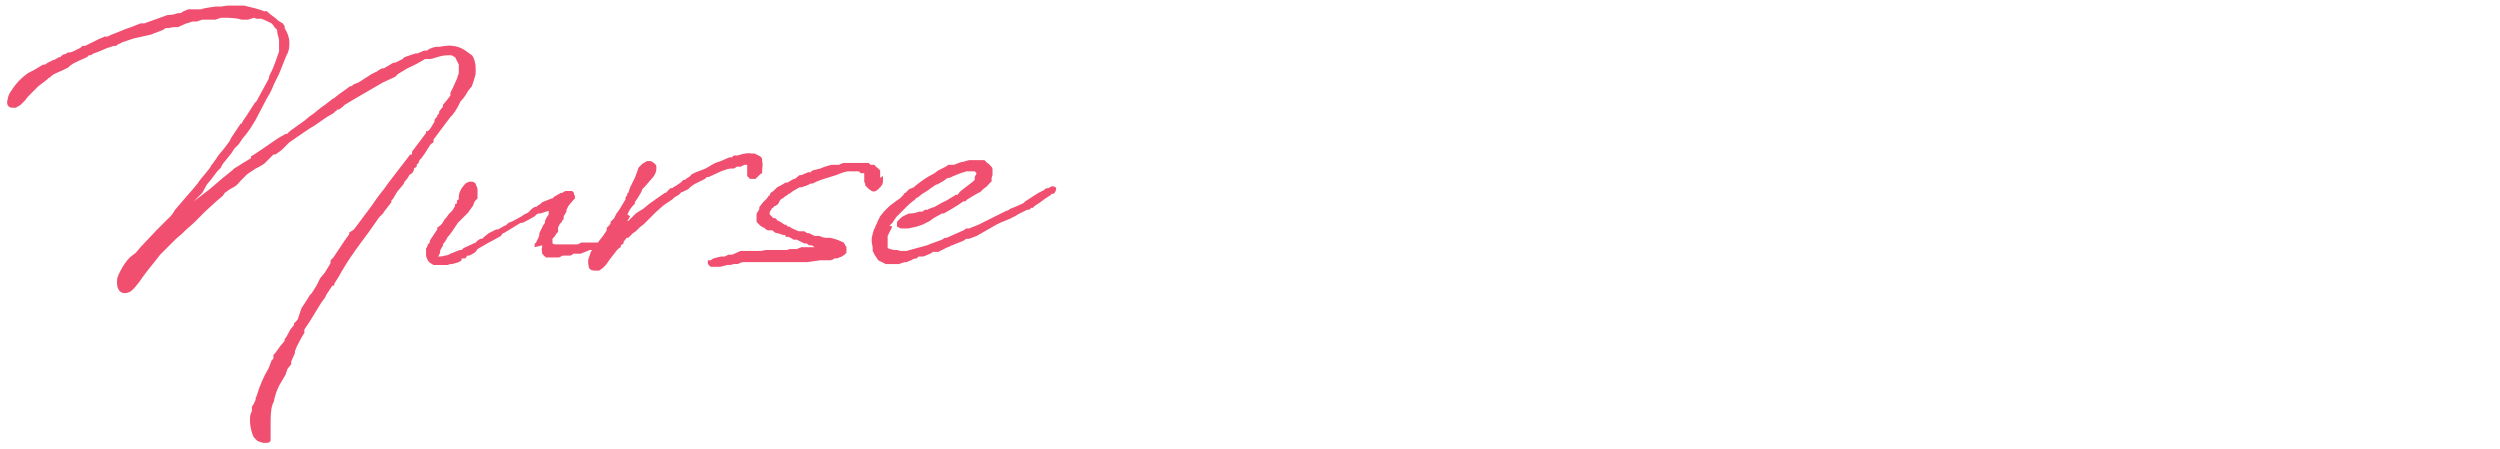 <?xml version="1.0" encoding="UTF-8"?>
<svg id="_レイヤー_1" data-name="レイヤー_1" xmlns="http://www.w3.org/2000/svg" version="1.1" viewBox="0 0 267 48">
  <!-- Generator: Adobe Illustrator 29.3.1, SVG Export Plug-In . SVG Version: 2.1.0 Build 151)  -->
  <defs>
    <style>
      .st0 {
        fill: #f04f6f;
      }
    </style>
  </defs>
  <path class="st0" d="M26.5,2.1h-.7c-.6-.2-1.3-.2-1.8-.2h-.4c0,0-.6.2-.6.2h-.7s-.5,0-.5,0h-.2c0,0-.6.2-.6.2h-.4c-.2,0-.5.2-.7.2l-.9.4h-.5c0,0-.5.1-.5.1h-.3c0,0-.3.2-.3.2l-1.3.5-1.8.4-1.2.4-.4.2h-.1c0,.1-.2.2-.2.2h-.2c-.2,0-.5.2-.7.2h0c-.7.3-1.1.5-1.5.6l-.3.2h-.2c0,0-.2.2-.2.2h0s-.9.4-.9.4h0s0,0,0,0l-.6.3-.3.2-.2.2-.6.3-.9.4-.3.2-.2.2h-.1c0,.1-.7.6-.7.6l-.4.3-.4.4-.3.3c-.2.2-.6.6-.7.8l-.5.5-.5.3c-.3,0-.7.1-.9-.3,0-.1-.1-.3,0-.5.1-.6.2-.7.4-1l.2-.3.3-.4c.5-.6.9-.9,1.3-1.2l.6-.3,1-.6h.2c0,0,.3-.2.3-.2l.6-.3h.1s.5-.3.5-.3h.2c0,0,0-.1,0-.1l.3-.2h.1c.1,0,.3-.2.4-.2h.2c0,0,.3-.1.3-.1l.8-.4.2-.2h.3c0,0,1.4-.7,1.4-.7l.7-.3h.3c0,0,.4-.2.4-.2.6-.2,1.2-.5,1.8-.7h0s.3-.1.3-.1l1-.4h.2s.2,0,.2,0l1.4-.5,1.1-.4c.6,0,.8-.1,1.1-.2h.3c0,0,.3-.2.3-.2l.5-.2h.5c0,0,.3,0,.3,0h.6c0-.1,1.5-.3,1.5-.3h.6c0,0,.7-.1.7-.1h1.8c.7.2,1.4.3,2.1.6h.3c.3.3.6.5,1,.8l.2.2.5.3.2.3v.2c.3.5.5,1,.5,1.5s0,.9-.3,1.4l-.8,2-.5,1-.3.7-.2.4-.3.5-1.2,2.3c-.6,1-.8,1.3-1.4,2l-.4.6-.4.4c-.2.2-.3.5-.5.7l-.8,1c0,0-.2.3-.2.4l-.4.4c-.2.3-.4.5-.6.8l-.5.6-.5.9-.9.9,1.7-1.3,1.4-1.2,1-.8.2-.2.5-.3.3-.2,1-.6v-.2c.1,0,2.4-1.6,2.4-1.6l.6-.4.7-.4h.2c0-.1.4-.4.4-.4l.7-.5.7-.5.6-.5.3-.2,1-.8.3-.2.9-.7h.1c0-.1,1.3-1,1.3-1h0s.4-.3.4-.3h.2c0-.1.2-.2.2-.2l.5-.2,1.4-.9.4-.2h.1c0-.1.6-.4.6-.4h.2c0,0,1-.6,1-.6h.2c0,0,.4-.2.4-.2h0l.4-.2h0l.2-.2.6-.2.6-.2h.2c0,0,.7-.3.7-.3h.3c0,0,.3-.2.3-.2l.6-.2h.4c0,0,1-.2,1.4-.1.4,0,1,.2,1.4.5l.7.5c.2.2.4.8.4,1.4s0,.5,0,.6l-.2.7-.2.6-.4.5-.3.5-.3.4-.2.2-.2.4h0s-.1.2-.1.2l-.3.5-.3.4-.2.2-.6.8-1.2,1.6v.3c0,0-.3.2-.3.2h0c0,0-.4.6-.4.6h0c0,.1-.6.9-.6.9l-.2.2h0s-.1.3-.1.3l-.2.2v.2c0,0-.3.2-.3.2,0,0,0,.2,0,.2l-.2.3-.3.2h0c0,.1-.3.5-.3.5l-.2.2c0,0,0,.2-.3.5l-.5.6-.4.7-.2.2c0,0,0,.1,0,.2l-.7.9-.2.3-.4.4-1.2,1.7-.3.4-1.1,1.5c0,0-.1.2-.2.3-.5.7-1,1.5-1.5,2.4l-.5.8v.2c-.1,0-.2,0-.2,0l-.6.9-.2.4-.3.4-.2.3-1.1,1.8s0,0-.2.3l-.4.6v.4c-.1,0-.8,1.4-.8,1.4l-.2.5c0,0,0,0,0,.2l-.4.9v.3c0,0-.4.5-.4.5l-.2.6-.7,1.2-.3.7-.2.7c0,.2-.1.4-.2.6-.2.6-.2,1.4-.2,2.2,0,.1,0,.2,0,.3,0,.5,0,1,0,1.3,0,.3-.4.3-.6.3s-.2,0-.2,0l-.6-.2-.4-.4c-.2-.4-.4-1.1-.4-1.7s0-.7.2-1.1c0,0,0-.2,0-.2v-.3c.1,0,.4-.7.4-.7v-.2c0,0,.1-.2.1-.2.3-1,.7-2,1.3-3l.3-.8c0,0,0,0,.2-.2h0c0,0,0-.4,0-.4l.2-.2.5-.7.5-.6v-.2c.1,0,.6-1,.6-1l.4-.5v-.2c.1,0,.4-.4.4-.4l.4-1.2.4-.6.5-.8.2-.2.5-.8.4-.8.5-.6.6-1v-.3c0,0,.3-.3.3-.3h0c0,0,1.2-1.8,1.2-1.8l.5-.7v-.2c.1,0,.5-.3.5-.3l1.8-2.4c.4-.6.9-1.3,1.4-1.9l.5-.7,2-2.6.3-.4h.2c0-.1,0-.3,0-.3l1.2-1.6.3-.4v-.2c.1,0,.2,0,.2,0l.2-.2h0s.2-.3.2-.3l.3-.5h0s0-.2,0-.2l.3-.4s0,0,0-.1l.2-.2v-.2c0,0,.4-.5.4-.5v-.2c0,0,.5-.6.5-.6l.3-.4s0-.2,0-.3l.3-.6c0,0,0,0,.4-.9.2-.6.2-.6.2-.6v-.4c0-.1,0-.4,0-.5l-.2-.4h0c0,0-.2-.4-.2-.4-.1,0-.3-.2-.4-.2-.6,0-.9,0-1.5.2l-.7.2h-.6c-.5.3-1.2.7-1.9,1l-1,.6-.3.3-1.3.6-3.1,1.8-1,.6-.2.2-.4.3h-.2c0,.1-.2.2-.2.2l-.2.2-.7.4c-.4.3-.9.6-1.3.9l-.5.3-.6.4-1.6,1.1h0c0,0-.2.2-.2.2h0c0,0-.4.4-.4.4l-.2.2-.4.3-.3.2h-.2c0,0-1,1-1,1l-.5.3-.4.2-.9.6-.5.5-.2.2c-.1.1-.4.5-.6.6l-.7.4c-.2.2-.3.2-.4.3l-.2.3-.7.6-1.1,1-.6.6-.7.7-.9.8c0,0-.2.2-.3.3l-.7.6-.3.3-1.4,1.4c-.6.8-1.3,1.6-1.8,2.3-.6.9-1.2,1.6-1.5,1.7-.7.3-1.4,0-1.3-1.3,0-.3.3-.9.6-1.4.3-.5.7-1,1-1.2l.4-.3.5-.6,1.7-1.8,1.1-1.1c.3-.3.5-.4.9-1.1l1.2-1.4.7-.8.5-.6.2-.3.9-1.1c0,0,.1-.1.3-.4,0,0,0-.1.1-.2,0,0,.2-.2.3-.4.2-.2.3-.5.5-.7l.5-.6.6-.8.2-.4.4-.6c.2-.3.4-.6.6-.9h.1c0-.1.5-.8.5-.8l.9-1.4.2-.2,1.3-2.4h0c0-.1.1-.4.1-.4.5-.9.7-1.7,1-2.5v-.6s0-.3,0-.3v-.3c0-.2-.2-.7-.2-.9v-.2c0,0-.3-.3-.3-.3h0c0-.1-.3-.4-.3-.4l-.6-.3-.5-.2h-.6c0-.1-.2-.1-.2-.1ZM57.1,26.4v-.4c.2,0,.2-.3.4-.6h0c0,0,.1-.3.1-.3,0,0,0,0,0-.2l.3-.6c0-.1.2-.4.3-.5,0,0,0,0,0-.1h0c0-.2.1-.3.2-.5l.2-.3s0,0,0-.2v-.2c.1,0-.9.3-.9.3h-.2c0,0-.2.1-.2.1l-.2.2-.7.4-.6.3h-.2c0,0-1.8,1.1-1.8,1.1h-.1c0,0-.2.3-.2.3l-.9.5-.4.2-1.2.7h0s-.2.3-.2.3h0c0,0-.3.2-.3.2l-.4.2h-.2c0,0,0,0,0,0l-.2.3h-.2s0,0,0,0h-.2c0,.1,0,.2,0,.2l-.3.2-.7.2h-.2c0,0-.3.1-.3.1h-.2s-.9,0-.9,0h-.4c-.5-.3-.5-.3-.6-.5-.2-.3-.2-.5-.2-.7v-.6c.1,0,.2-.4.2-.4l.2-.2v-.2c0,0,0,0,0,0l.2-.3.2-.3.4-.6v-.2c0,0,.3-.2.3-.2l.2-.2.3-.5.2-.2.2-.3.2-.2.2-.2.3-.5v-.2c.1,0,.2-.1.2-.1v-.3c.1,0,.2-.1.2-.2v-.3s.1-.4.1-.4l.2-.4.4-.5.4-.2h.2s.2,0,.2,0l.3.2c0,.2.2.4.2.6v1c0,0-.3.3-.3.3l-.2.5-.3.4-.2.3-.3.3-.2.2-.2.2-.2.2-.2.2h0c0,0-.6.9-.6.9l-.3.4c-.2.2-.3.4-.4.6l-.3.4v.2c-.1,0-.3.5-.3.5v.2c0,0-.2.4-.2.4t0,0c0,0,0,0,0,0h.1c.1,0,.3,0,.6-.1.3,0,.6-.2.6-.2l.5-.2.5-.2h.2c0,0,.2-.2.2-.2l1.3-.6c0,0,.1-.1.2-.2l.3-.2h.2c0,0,.2-.2.2-.2l.5-.4.8-.4h.2s0,0,0,0l.7-.4c0,0,.1,0,.2-.1l.2-.2.5-.2.9-.5.3-.2.4-.2.4-.4.3-.2h.2c0-.1.4-.3.4-.3h0c0,0,.2-.2.2-.2l1-.4h.1c0,0,.2-.2.2-.2l.7-.4h.2c0-.1.3-.2.3-.2h.2c.1,0,.3,0,.5,0l.2.2v.2c.1,0,.1.2.1.2v.2c0,0-.2.2-.2.2l-.5.6-.2.4c0,0,0,.2,0,.2l-.3.5v.3c-.1,0-.2.3-.2.3l-.2.2h0c0,0-.2.4-.2.4,0,0,0,.1,0,.2v.3c-.1,0-.2.2-.2.2l-.2.3-.2.2c0,.2,0,.3,0,.4h0c0,.2.2.2.5.2,0,0,.2,0,.3,0h.4s.2,0,.2,0c.2,0,.5,0,.9,0,0,0,.2,0,.2,0h.2s.4-.2.4-.2h.2s.7,0,.7,0h.2c0,0,.4,0,.4,0h.3c0,0,0,0,.2,0h.2s.4,0,.4,0v.2c0,0,0,.2,0,.2l-.3.3h-.2s0,0,0,0h-.5s-.3.1-.3.1h-.4c0,0-1,.4-1,.4h-.3s-.1,0-.1,0h-.4c0,.1-.3.2-.3.2h-.2c0,0-.2,0-.2,0h-.4c0,0-.4.2-.4.2h-.3c-.1,0-.2,0-.3,0-.2,0-.5,0-.6,0h0s-.2,0-.2,0l-.4-.4h0c0-.3-.1-.5,0-.7,0,0,0-.1,0-.2ZM67.3,23.1l-.3.5h.1c0,0,.5-.5.5-.5l.3-.3.3-.2.5-.3.6-.5.7-.5,1-.7h.1c0,0,.3-.3.3-.3l.2-.2h.2c0,0,.2-.2.3-.2l.6-.4.3-.3h.2c0-.1.4-.3.4-.3l.3-.3.4-.2.8-.3h0s.3-.1.4-.2c.1,0,.3-.2.9-.5l.6-.2.9-.4h.3c0-.1.2-.2.2-.2h.4c.6-.2,1.1-.3,1.5-.2,0,0,.2,0,.3,0,.2.1.4.2.6.3,0,0,.2.2.2.3v.3c.1,0,0,.8,0,.8v.4c-.1,0-.3.2-.3.2l-.2.2-.2.2h-.2c0,0-.2,0-.2,0h-.2s-.3-.3-.3-.3v-.2s0-.2,0-.2v-.4c0,0,0-.2,0-.2v-.2h-.3l-.4.2h-.2s-.2,0-.2,0l-.3.2h-.3c-.4,0-.8.2-1.1.3-.4.2-.9.4-1.3.6,0,0-.2,0-.2,0l-.2.2-1.2.6-.4.3-.2.2-.6.3h-.1c0,0-.3.3-.3.3l-.5.3-.2.2-.9.6-.8.7-.7.7-.2.2-.4.4-.5.4-.2.2c0,0-.2.2-.2.2l-.3.2-.3.3-.2.2h-.2c0,.1-.3.4-.3.4v.2c0,0-.3.2-.3.2v.2c-.1,0-.4.3-.4.3l-.7.9-.5.7-.3.3-.4.3c-.1,0-.3,0-.5,0-.3,0-.5-.1-.6-.3,0-.1-.2-.7,0-1.1l.2-.6.4-.6.3-.3.2-.3.4-.5.2-.3.2-.3v-.3c.1,0,.4-.4.4-.4v-.2c0,0,.4-.4.4-.4h0c.1-.2.2-.5.4-.7l.2-.3.3-.5.3-.5v-.2c0,0,.2-.3.2-.3v-.2c.1,0,.1,0,.1,0l.2-.6.2-.4.3-.6.3-.8h0c0-.1.1-.3.1-.3l.4-.4.5-.3h.2c0,0,.2,0,.2,0,.4.2.6.4.6.6v.2c0,.5-.3.9-.6,1.2l-.6.7-.3.3h0c0,0-.1.3-.1.3,0,0-.2.3-.3.5l-.4.6v.2c-.1,0-.4.4-.4.4l-.2.3h0s-.2.4-.2.4ZM94.3,18.8v.3c0,0,0,.1,0,.2,0,.2,0,.4-.3.7-.2.2-.5.6-.9.4l-.3-.2-.4-.4v-.2c0,0-.1-.2-.1-.2v-.4c0,0,0-.3,0-.3v-.2c0,0-.2,0-.2,0h-.2c0-.1-.2-.2-.2-.2-.1,0-.2,0-.3,0h-.7c-.2,0-.3,0-.9.2l-.5.2-1.6.5-.5.2-.4.2h-.2c0,0-.4.2-.4.2l-.6.2h-.2c0,0-.7.4-.7.4l-.4.3h-.1c0,.1-.4.3-.4.3l-.2.2h-.1c0,0-.2.2-.2.2h0c0,0-.2.4-.2.4l-.3.2h-.1c0,.1-.3.3-.3.3,0,.1-.2.3-.2.4h0c0,.1,0,.2,0,.2l.4.4h.2c0,0,.3.3.3.3.1,0,.3.1.4.2l.3.2h.2c0,.2.2.2.3.2l.3.2.7.3c0,0,.2,0,.3,0h.3c0,0,.3.2.3.2h.2c0,0,.6.3.6.3,0,0,.2,0,.3,0h.2c.2.1.5.2.7.2.1,0,.3,0,.5,0l.7.2.7.3.3.5v.4s0,.2,0,.2l-.2.2-.3.2-.5.2h-.3c0,.1-.4.2-.4.2h0s-.3,0-.3,0h-.8c0,0-1.4.2-1.4.2h-1.6c0,0-.4,0-.4,0h-.4s-.5,0-.5,0h-.4c0,0-.5,0-.5,0h-.8c0,0-.5,0-.5,0h-.3s0,0,0,0h-.6c0,0-.2,0-.2,0h-.4c0,0-.2,0-.2,0-.2,0-.4.1-.6.2h-.4c0,0-.4.1-.4.1h-.3s-.8.2-.8.2h-.2s-.4,0-.4,0h-.2c0,0-.2,0-.2,0l-.3-.3v-.2c0,0,0-.2,0-.2h.3c0,0,.3-.2.3-.2l.8-.2h.4c0,0,.4-.2.4-.2h.4c0,0,.9-.4.9-.4h.6c0,0,.5,0,.5,0h.3s.2,0,.2,0h.6c0,0,.5-.1.5-.1h.5s.6,0,.6,0h.7c0,0,0,0,0,0h.2c0,0,0,0,.2,0,0,0,.2,0,.3-.1h.8c0,0,.5-.2.5-.2h1.3c0,0,.3,0,.3,0h-.2c0,0-.3-.2-.3-.2h-.3c0,0-.2-.2-.3-.2h-.2s-.8-.4-.8-.4c0,0,0,0-.1,0h-.3c0-.1-.5-.3-.5-.3h-.3c0-.2,0-.2-.2-.2-.2,0-.2-.1-.7-.2-.2,0-.3-.1-.5-.3h0c0,0-.2,0-.2,0h-.3c0,0-.2-.1-.2-.1l-.2-.2h-.1c0,0,0,0,0,0l-.3-.2-.4-.4v-.4c0,0,0-.2,0-.2v-.2c0-.2.2-.3.3-.6h0c0-.1,0-.2,0-.2l.4-.5.4-.4.2-.3h.1c0-.1.1-.3.1-.3l.3-.2h0c0,0,.4-.4.4-.4l.4-.2.5-.3h.2c0,0,.5-.3.5-.3h0s.2-.1.2-.1h.1c0,0,.5-.4.5-.4h.2s.7-.3.7-.3h.3c0-.1.2-.2.2-.2l.8-.2.5-.2.7-.2h.2c0,0,.2,0,.2,0,0,0,0,0,.1,0h.3c.2-.1.4-.2.6-.2h.8c0,0,1.2,0,1.2,0h.6c0,.1.2.2.2.2h.4c0,.1.4.4.4.4l.2.2h0c0,.1,0,.5,0,.5v.3ZM95.3,24.2l-.2.4s0,0,0,0l-.3.6c0,.2,0,.6,0,.8,0,0,0,.3,0,.5,0,0,.2.1.7.2h.4c0,.1.4.1.4.1h.5c0,0,2.2-.6,2.2-.6l.5-.2,1.1-.4.3-.2h.2s1.8-.8,1.8-.8l.3-.2h.3c0,0,1-.4,1-.4h0c.6-.3,1-.5,1.4-.7l1.2-.6.4-.2h.1s.3-.2.3-.2l.5-.2.9-.4.2-.2,1.4-.9.6-.3c.2-.2.2-.2.4-.2.1,0,.2-.1.4-.2.2,0,.4,0,.5.2,0,.2-.1.5-.3.6h-.2c0,.1-.2.2-.2.2l-.6.4-.4.3h0s-.6.4-.6.4l-.2.2h-.2c0,.1-.2.2-.2.2h-.2c0,0,0,0,0,0l-.8.4c0,0-.2.1-.2.1l-.3.2c0,0-.3.1-.4.2l-1.2.5-.4.2c-.2.1-.5.3-.7.4h0c0,0-1.4.8-1.4.8l-.8.3h-.3c0,0-.3.2-.3.2-.4.2-.8.3-1.2.5-.2,0-.3.2-.5.2l-1,.5h-.6c0,.1-.5.3-.5.3l-.5.2h-.5c0,0-.2.2-.2.2-.1,0-.3,0-.6.2l-.5.2h-.2s-.6.2-.6.2h-.6c0,0-.8,0-.8,0l-.8-.4-.4-.6-.2-.4v-.4c0,0-.1-.5-.1-.5v-.2s0-.3,0-.3l.2-.8.2-.4c0-.2.2-.3.2-.5l.3-.6.4-.5.6-.6.4-.3.4-.3.3-.2.4-.4h0c0-.1.1-.2.2-.2l.2-.2.2-.2.5-.2h0s.1-.1.1-.1c.6-.5,1.3-1,2.1-1.4l.4-.3.8-.4.3-.2h.2s.4,0,.4,0c.5-.2.7-.3.9-.3l.7-.2h.3c0,0,.2,0,.3,0h.5c.1,0,.3,0,.4,0,.2,0,.3.1.3.2l.3.2c.2.2.3.3.4.5v.3c0,0,0,.1,0,.1v.3s-.1.3-.1.3v.4c-.1,0-.5.5-.5.5l-.4.3-.3.3-.4.2-1,.6-.2.2h-.2c-.7.5-1.4.9-2.1,1.3h-.2c0,0-.9.5-.9.5l-.4.3-.8.4-.6.2-.9.2h-.5s-.3,0-.3,0l-.4-.2v-.3s0-.2,0-.2c.5-.6.8-.7,1.3-.9,0,0,0,0,.1,0,.3,0,.7-.1,1-.2h.3c0,0,.3-.2.3-.2h.3c0-.1.7-.3.7-.3l.7-.4.6-.3c.3-.2.7-.4,1-.6h.2c0-.1.3-.4.3-.4l1.3-1s.2-.2.2-.2q0,0,0-.1v-.2c0,0,.2-.4.2-.4,0,0,0,0,0,0l-.2-.2c0,0,0,0-.1,0h-.6s-.2,0-.2,0c-.7.2-1.4.5-1.8.7h-.2c0,0-.4.3-.4.3h0c0,0-.7.4-.7.4h-.1c0,0-.6.4-.6.4l-.4.3-.5.3h0s-.5.4-.5.4c0,0-.1,0-.2.1,0,0-.1.2-.2.2l-.5.4-.2.2-.3.3-.4.4-.3.3-.2.2c0,0-.1.2-.2.3l-.2.3-.3.3Z"/>
</svg>